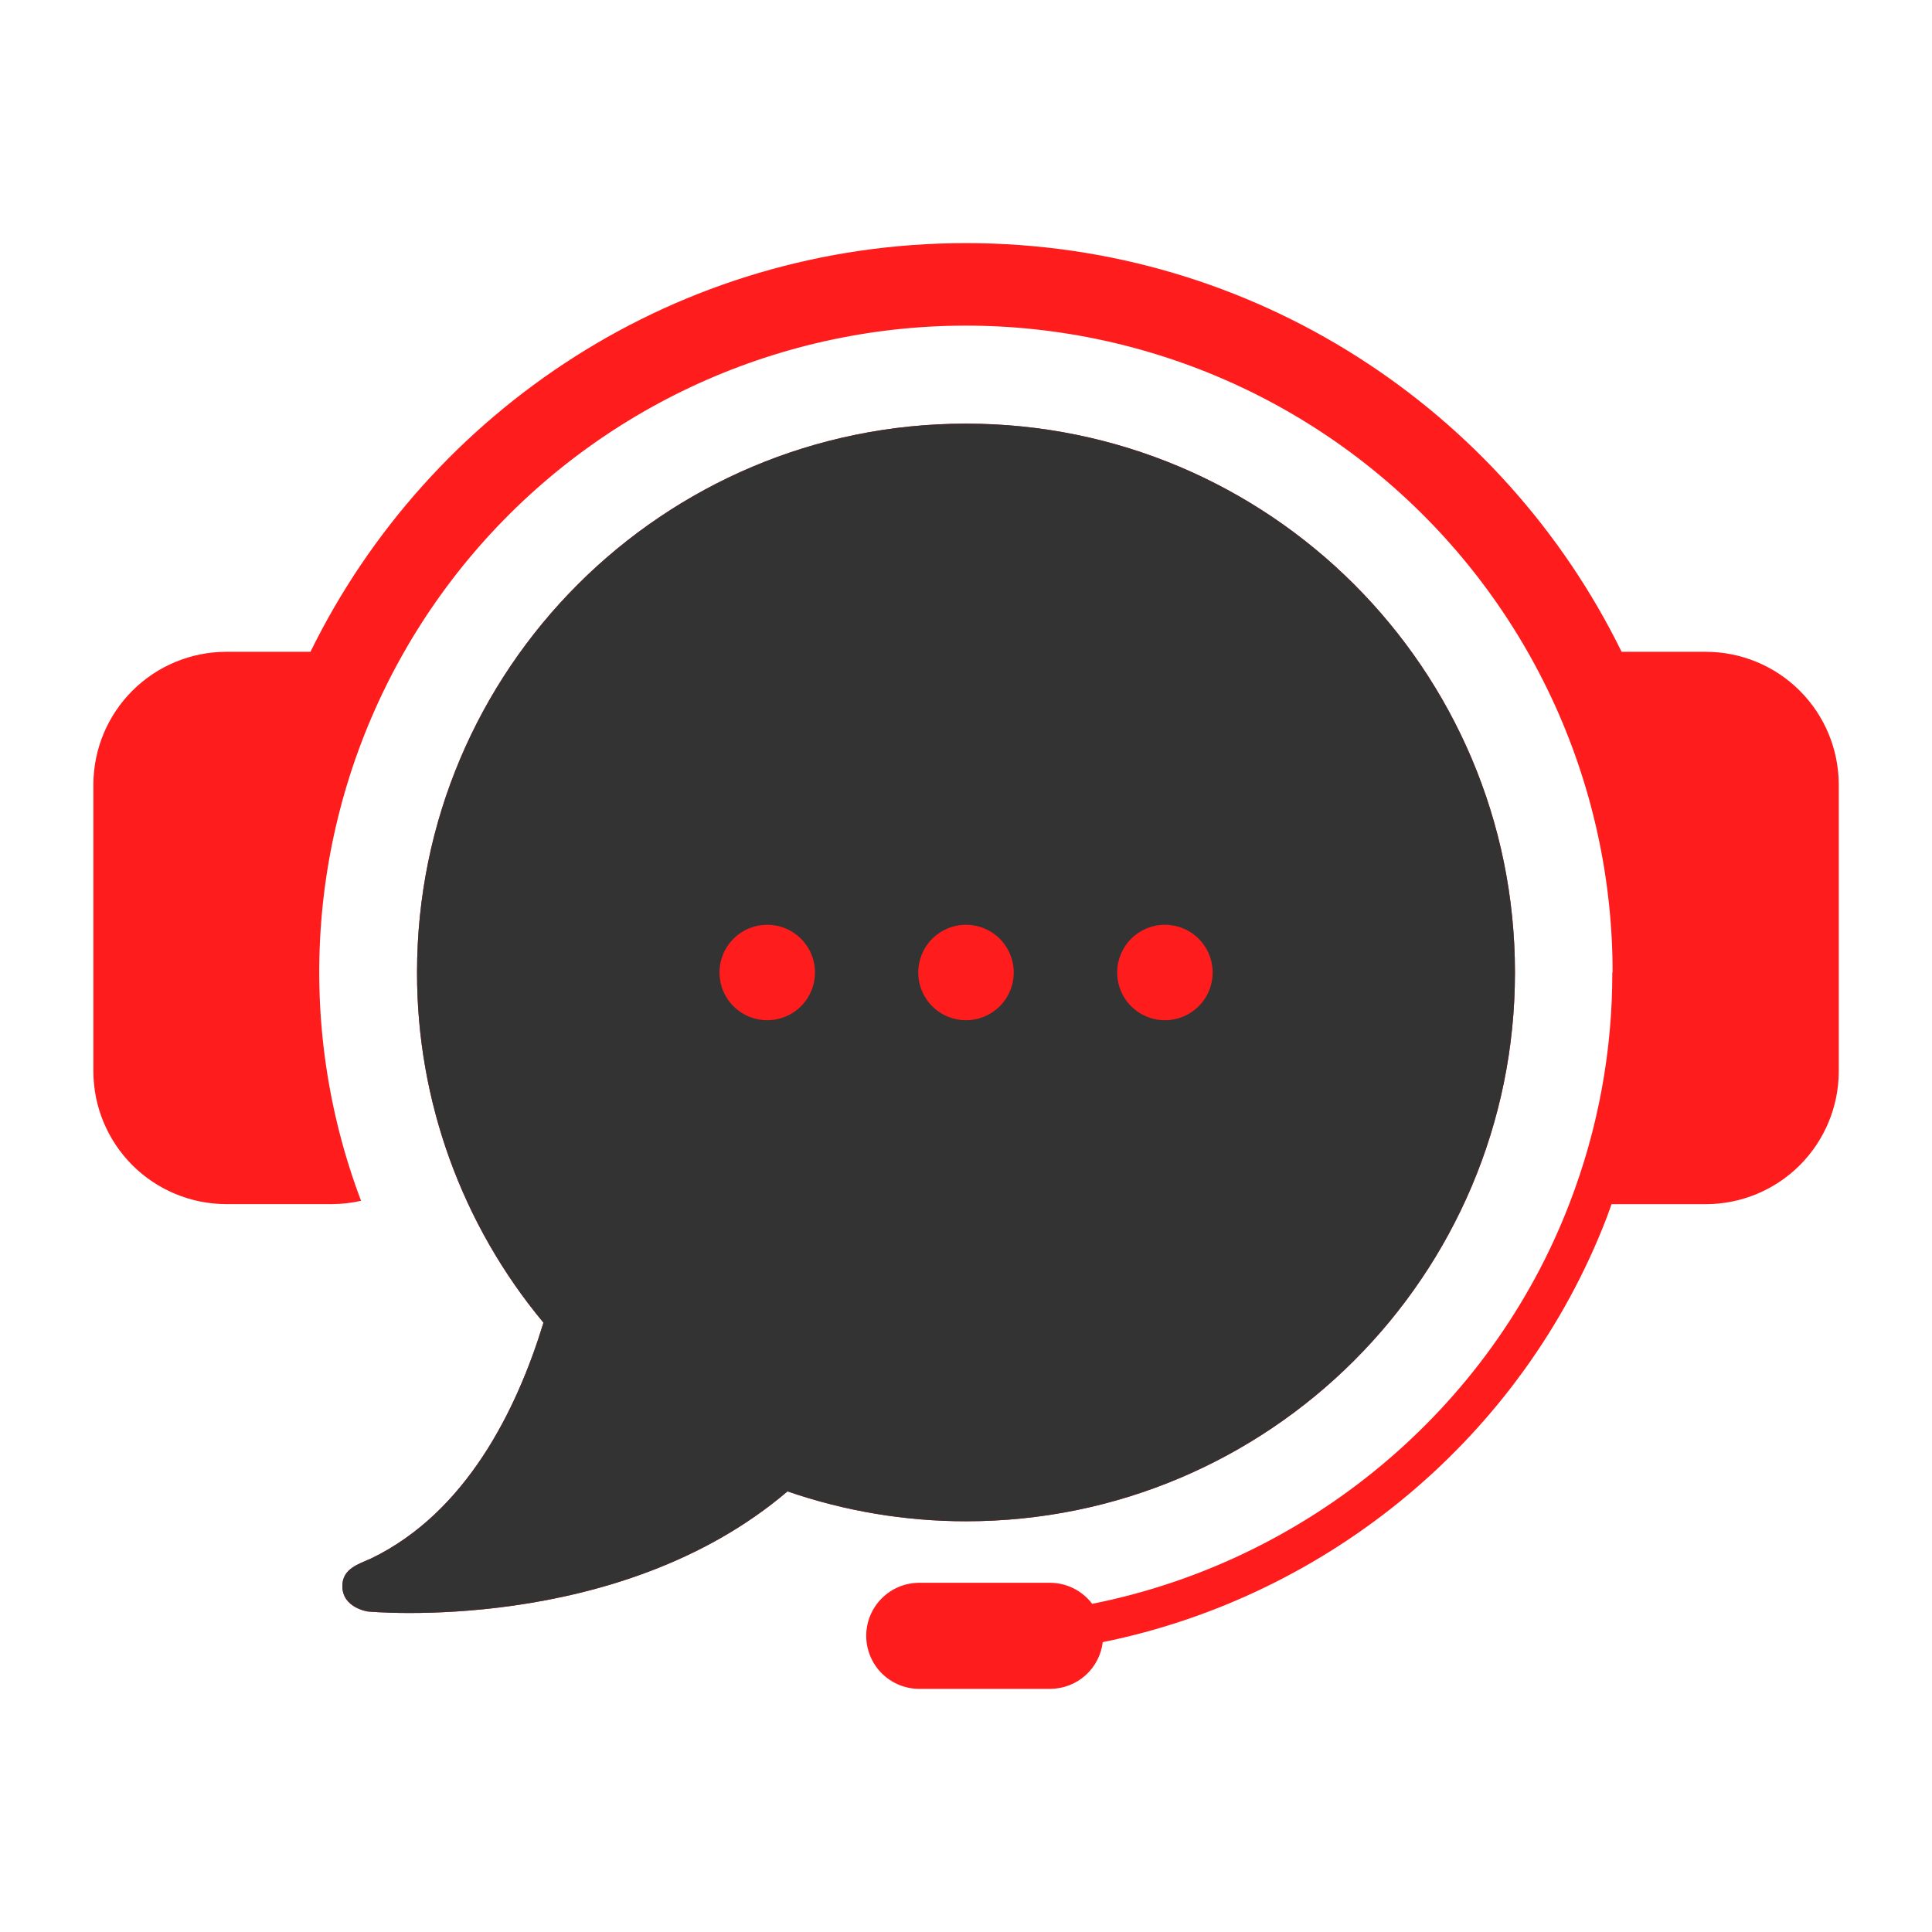 <svg width="1200" height="1200" viewBox="0 0 1200 1200" fill="none" xmlns="http://www.w3.org/2000/svg">
<g clip-path="url(#clip0)">
<path d="M1059.61 404.843H1007.21C933.477 254.531 778.834 151 600 151C421.166 151 266.574 254.531 192.838 404.843H140.392C118.56 404.906 97.639 413.604 82.202 429.037C66.764 444.471 58.063 465.385 58 487.21V665.53C58.063 687.356 66.764 708.27 82.202 723.703C97.639 739.136 118.56 747.834 140.392 747.897H206.053C212.177 747.892 218.282 747.2 224.252 745.832C203.428 690.784 194.963 631.832 199.456 573.15C203.95 514.468 221.291 457.491 250.254 406.252C279.216 355.013 319.091 310.766 367.056 276.641C415.021 242.517 469.903 219.35 527.817 208.781C585.732 198.212 645.262 200.499 702.193 215.481C759.125 230.462 812.067 257.771 857.271 295.475C902.474 333.179 938.835 380.356 963.778 433.665C988.721 486.975 1001.64 545.115 1001.61 603.968H1001.43C1001.52 652.949 992.536 701.523 974.929 747.232C925.418 876.346 811.255 969.79 678.363 996.159C675.315 992.125 671.377 988.847 666.856 986.583C662.334 984.318 657.35 983.127 652.293 983.103H570.977C562.238 983.103 553.857 986.573 547.678 992.751C541.498 998.928 538.027 1007.31 538.027 1016.04C538.027 1024.78 541.498 1033.16 547.678 1039.34C553.857 1045.51 562.238 1048.98 570.977 1048.98H652.378C660.41 1048.94 668.151 1045.97 674.146 1040.63C680.142 1035.29 683.979 1027.94 684.936 1019.97C825.254 991.5 945.598 892.577 998.011 756.107C999.052 753.393 999.957 750.645 1000.95 747.931H1059.69C1081.53 747.868 1102.45 739.17 1117.88 723.737C1133.32 708.304 1142.02 687.39 1142.09 665.564V487.21C1142.02 465.37 1133.31 444.443 1117.85 429.007C1102.4 413.572 1081.46 404.884 1059.61 404.843Z" fill="#FF1C1C"/>
<path d="M599.998 944.889C788.307 944.889 940.97 792.273 940.97 604.02C940.97 415.766 788.307 263.133 599.998 263.133C411.689 263.133 259.027 415.749 259.027 604.02C258.928 683.482 286.72 760.46 337.56 821.543C320.931 875.954 289.501 939.411 230.618 967.947C222.628 971.548 212.641 974.262 212.641 985.168C212.641 998.685 228.416 1000.92 228.416 1000.92C228.416 1000.92 383.963 1015.92 489.129 926.337C524.802 938.622 562.269 944.891 599.998 944.889Z" fill="#FF1C1C"/>
<path d="M599.998 944.889C788.308 944.889 940.97 792.273 940.97 604.02C940.97 415.766 788.308 263.133 599.998 263.133C411.689 263.133 259.027 415.749 259.027 604.02C258.928 683.482 286.72 760.46 337.56 821.543C320.931 875.954 289.501 939.411 230.618 967.947C222.628 971.548 212.641 974.262 212.641 985.168C212.641 998.685 228.416 1000.92 228.416 1000.92C228.416 1000.92 383.963 1015.92 489.129 926.337C524.802 938.622 562.269 944.891 599.998 944.889ZM723.466 574.391C729.336 574.374 735.078 576.098 739.967 579.346C744.855 582.594 748.669 587.22 750.926 592.636C753.183 598.053 753.782 604.017 752.646 609.774C751.51 615.531 748.691 620.821 744.545 624.975C740.399 629.129 735.114 631.96 729.358 633.109C723.602 634.258 717.635 633.673 712.211 631.429C706.788 629.185 702.152 625.383 698.892 620.503C695.632 615.624 693.893 609.887 693.897 604.02C693.897 596.173 697.01 588.647 702.553 583.093C708.097 577.538 715.618 574.409 723.466 574.391ZM599.998 574.391C605.863 574.391 611.597 576.129 616.473 579.387C621.35 582.644 625.151 587.274 627.396 592.692C629.64 598.109 630.227 604.069 629.083 609.82C627.939 615.571 625.115 620.853 620.967 624.999C616.82 629.146 611.536 631.969 605.784 633.113C600.031 634.257 594.068 633.67 588.65 631.426C583.231 629.182 578.599 625.382 575.341 620.507C572.082 615.632 570.343 609.9 570.343 604.037C570.343 596.174 573.468 588.633 579.029 583.074C584.59 577.514 592.133 574.391 599.998 574.391ZM476.53 574.391C482.396 574.387 488.131 576.123 493.01 579.379C497.889 582.634 501.693 587.263 503.94 592.68C506.187 598.096 506.776 604.058 505.634 609.81C504.492 615.562 501.669 620.846 497.522 624.993C493.376 629.141 488.092 631.966 482.339 633.112C476.586 634.257 470.622 633.671 465.203 631.428C459.783 629.184 455.15 625.384 451.891 620.509C448.632 615.633 446.892 609.901 446.892 604.037C446.89 600.144 447.655 596.29 449.143 592.693C450.632 589.096 452.814 585.828 455.567 583.075C458.319 580.322 461.587 578.138 465.184 576.648C468.781 575.158 472.636 574.391 476.53 574.391Z" fill="#333333"/>
</g>
<defs>
<clipPath id="clip0">
<rect width="1084" height="898" fill="white" transform="translate(58 151)"/>
</clipPath>
</defs>
</svg>
